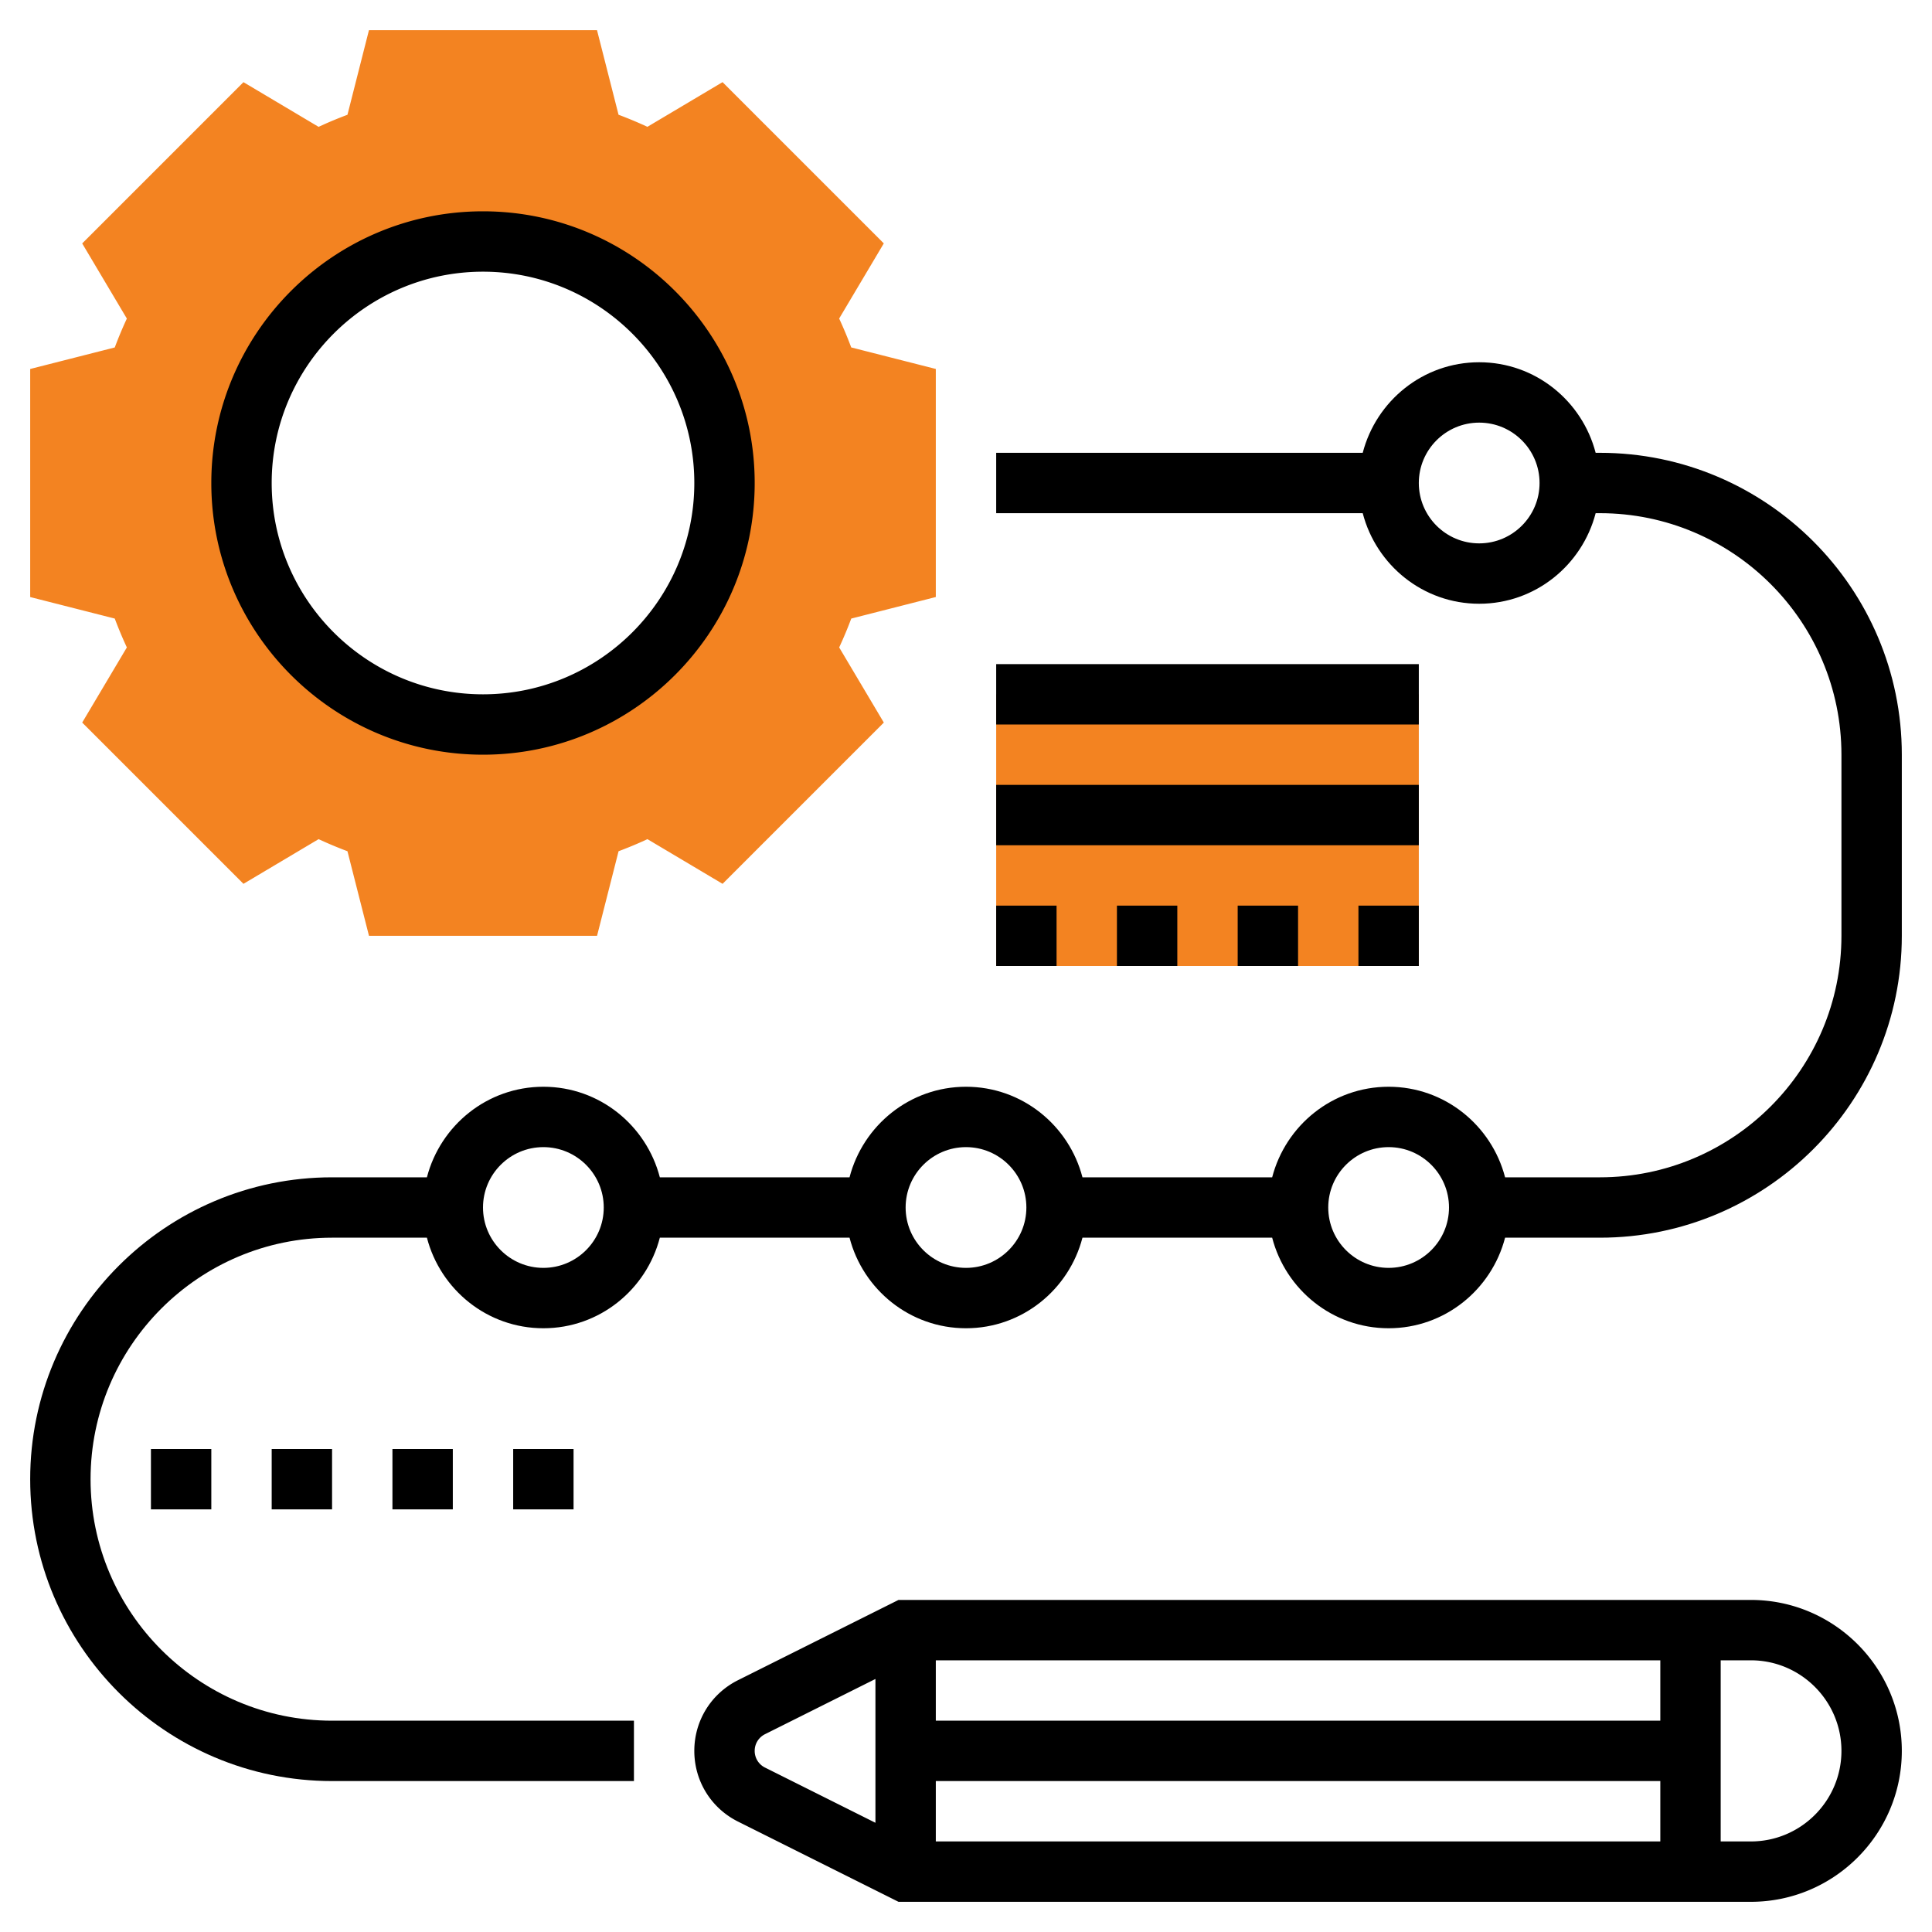 <svg xmlns="http://www.w3.org/2000/svg" version="1.1" xmlns:xlink="http://www.w3.org/1999/xlink" xmlns:svgjs="http://svgjs.com/svgjs" width="512" height="512" x="0" y="0" viewBox="0 0 64 64" style="enable-background:new 0 0 512 512" xml:space="preserve" class=""><g><path fill="#f38321" d="M31 19.777v-7.555l-2.802-.713a13.682 13.682 0 0 0-.4-.957l1.479-2.489-5.342-5.342-2.489 1.48a13.66 13.66 0 0 0-.956-.4L19.777 1h-7.555l-.712 2.802c-.318.119-.639.252-.956.4l-2.489-1.48-5.342 5.342 1.479 2.489c-.147.318-.281.637-.4.957L1 12.223v7.555l2.802.713c.119.319.253.639.4.956l-1.479 2.489 5.342 5.342 2.489-1.48c.317.147.638.281.956.4L12.223 31h7.555l.713-2.802c.318-.119.639-.252.956-.4l2.489 1.48 5.342-5.342-1.479-2.489c.147-.317.281-.637.4-.956zM16 24a8 8 0 1 1 0-16 8 8 0 0 1 0 16zM33 23h14v9H33z" data-original="#f0bc5e"></path><path d="M16 25c4.963 0 9-4.038 9-9s-4.037-9-9-9-9 4.038-9 9 4.037 9 9 9zm0-16c3.859 0 7 3.14 7 7s-3.141 7-7 7-7-3.14-7-7 3.141-7 7-7zM58 53H29.764l-5.316 2.658C23.555 56.104 23 57.002 23 58s.555 1.896 1.447 2.342L29.764 63H58c2.757 0 5-2.243 5-5s-2.243-5-5-5zm-27 6h24v2H31zm24-2H31v-2h24zm-30 1c0-.236.131-.447.342-.553L29 55.618v4.764l-3.658-1.829A.615.615 0 0 1 25 58zm33 3h-1v-6h1c1.654 0 3 1.346 3 3s-1.346 3-3 3z" fill="#000000" data-original="#000000"></path><path d="M53 15h-.142c-.447-1.72-1.999-3-3.858-3s-3.411 1.28-3.858 3H33v2h12.142c.447 1.72 1.999 3 3.858 3s3.411-1.28 3.858-3H53c4.411 0 8 3.589 8 8v6c0 4.411-3.589 8-8 8h-3.142c-.447-1.72-1.999-3-3.858-3s-3.411 1.28-3.858 3h-6.284c-.447-1.72-1.999-3-3.858-3s-3.411 1.28-3.858 3h-6.284c-.447-1.72-1.999-3-3.858-3s-3.411 1.28-3.858 3H11C5.486 39 1 43.486 1 49s4.486 10 10 10h10v-2H11c-4.411 0-8-3.589-8-8s3.589-8 8-8h3.142c.447 1.72 1.999 3 3.858 3s3.411-1.28 3.858-3h6.284c.447 1.72 1.999 3 3.858 3s3.411-1.28 3.858-3h6.284c.447 1.72 1.999 3 3.858 3s3.411-1.28 3.858-3H53c5.514 0 10-4.486 10-10v-6c0-5.514-4.486-10-10-10zm-4 3c-1.103 0-2-.897-2-2s.897-2 2-2 2 .897 2 2-.897 2-2 2zM18 42c-1.103 0-2-.897-2-2s.897-2 2-2 2 .897 2 2-.897 2-2 2zm14 0c-1.103 0-2-.897-2-2s.897-2 2-2 2 .897 2 2-.897 2-2 2zm14 0c-1.103 0-2-.897-2-2s.897-2 2-2 2 .897 2 2-.897 2-2 2z" fill="#000000" data-original="#000000"></path><path d="M33 22h14v2H33zM33 26h14v2H33zM37 30h2v2h-2zM33 30h2v2h-2zM45 30h2v2h-2zM41 30h2v2h-2zM9 48h2v2H9zM13 48h2v2h-2zM17 48h2v2h-2zM5 48h2v2H5z" fill="#000000" data-original="#000000"></path></g></svg>